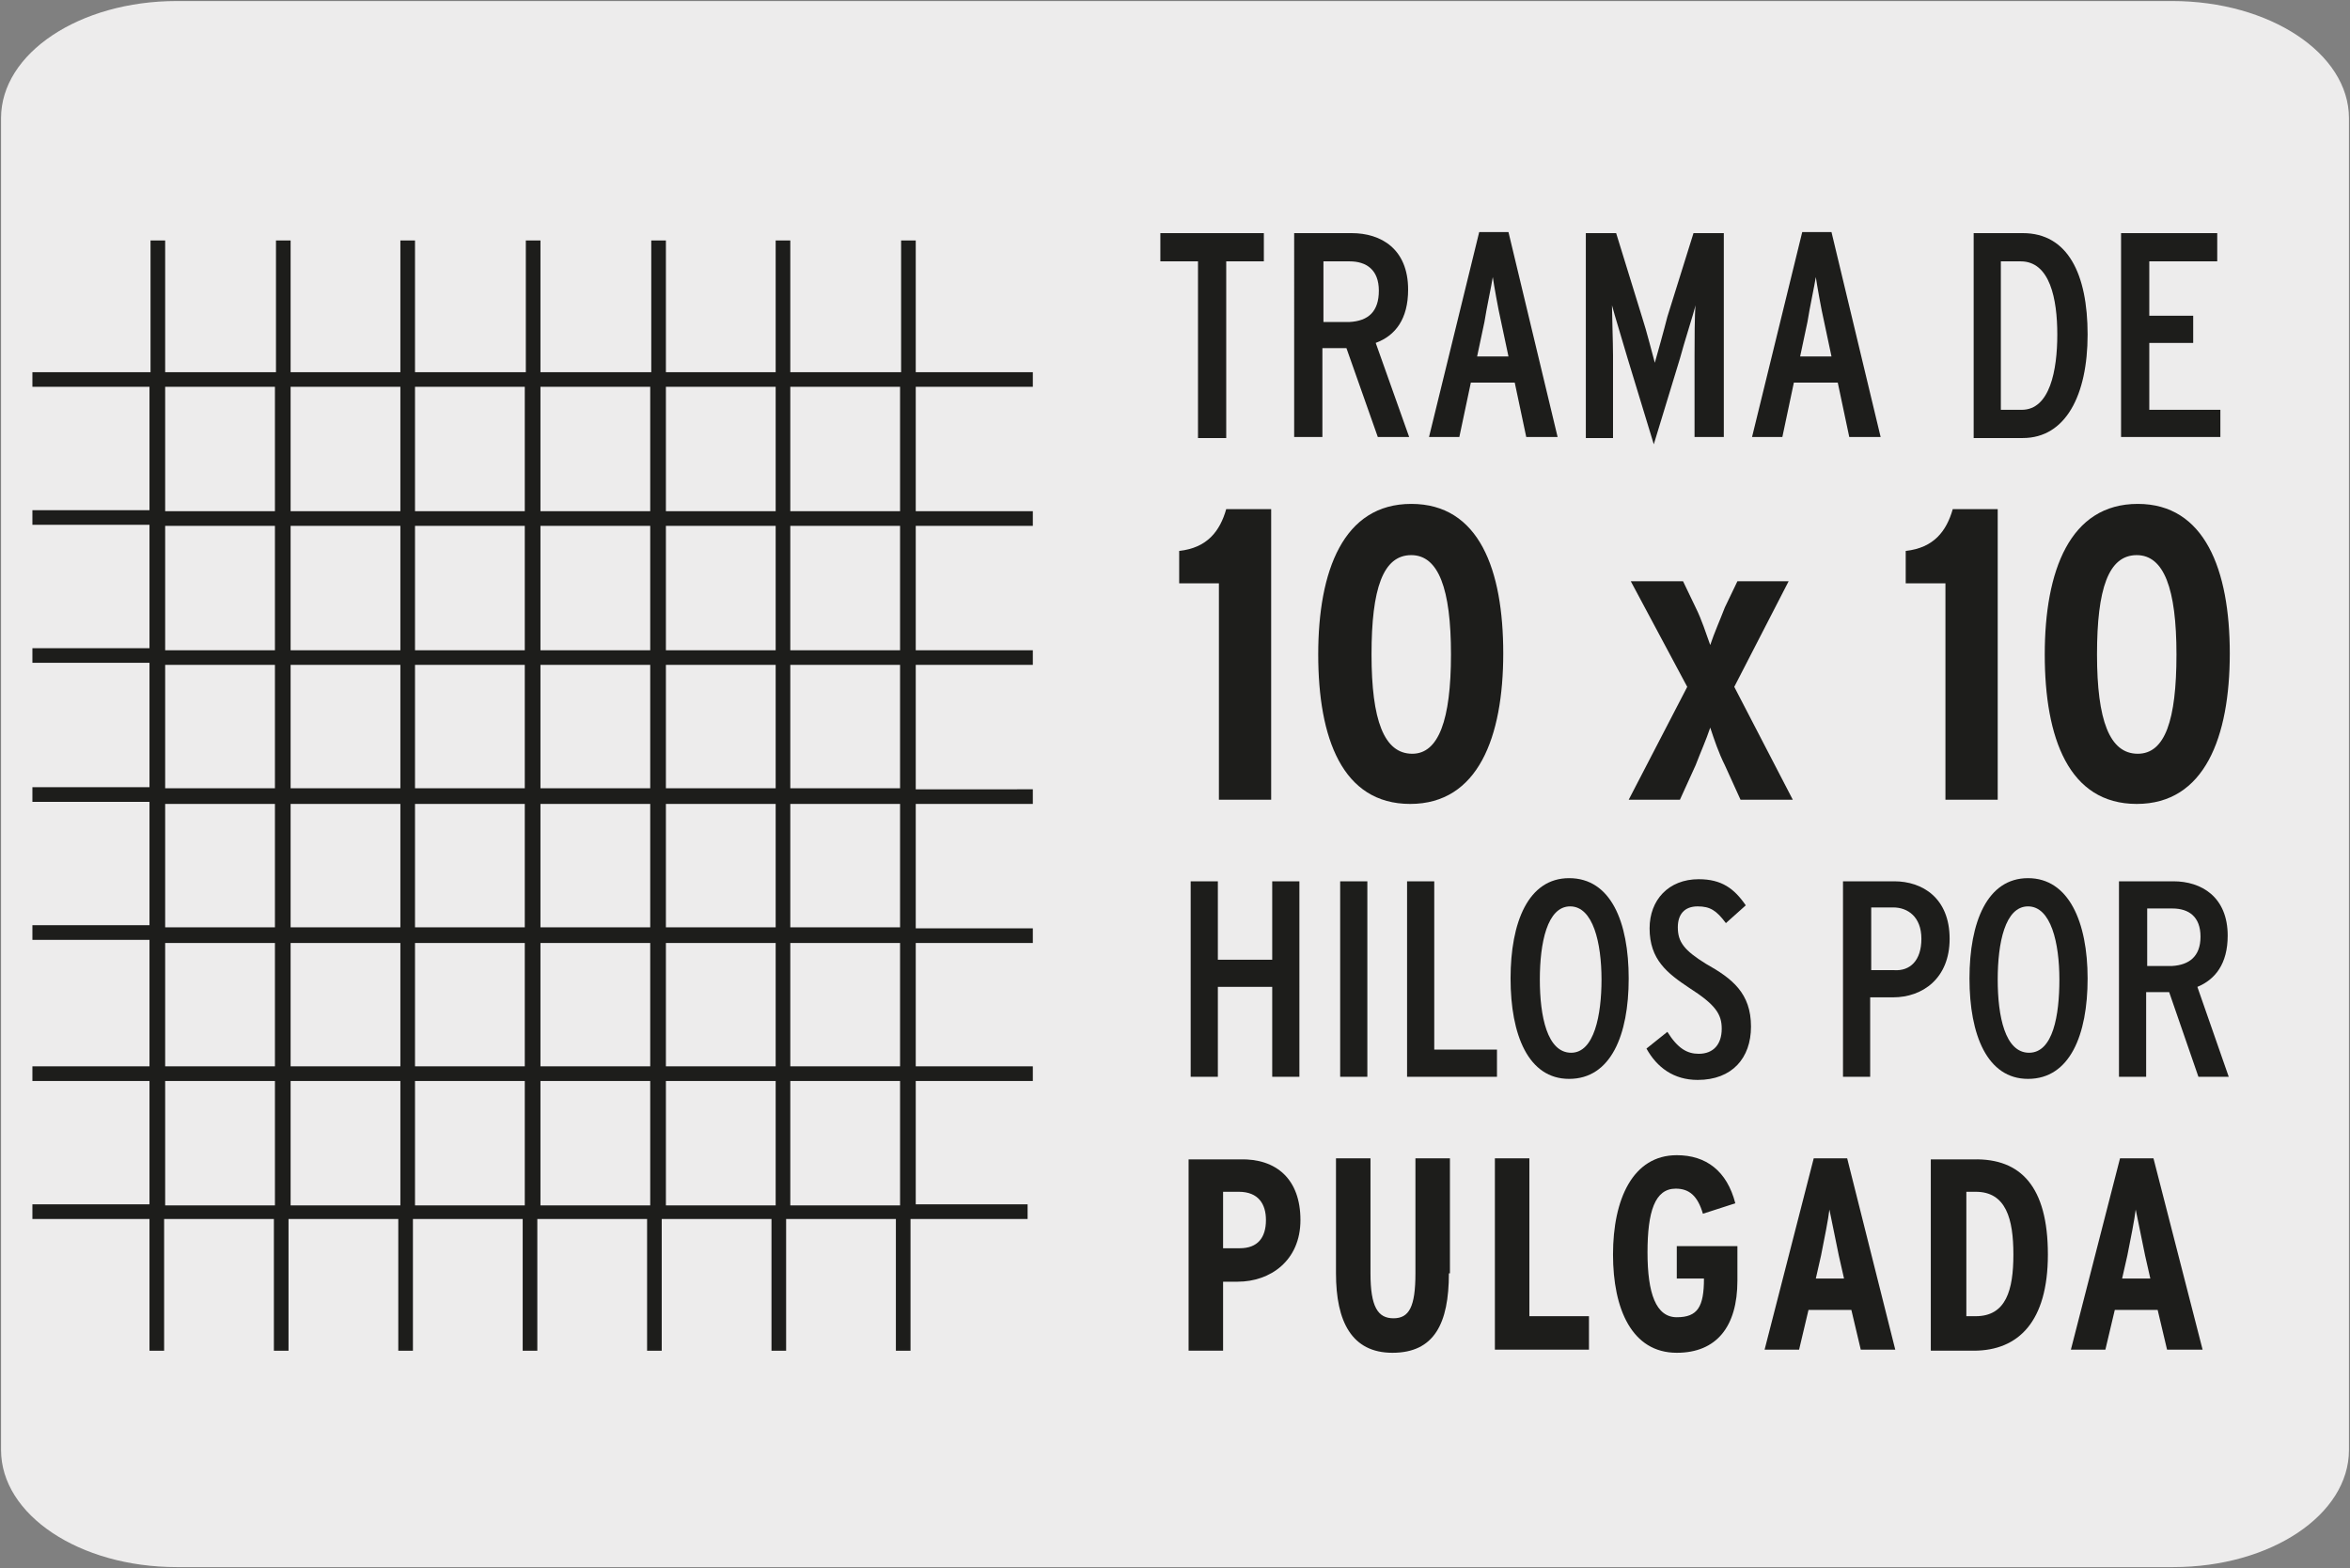 <?xml version="1.0" encoding="utf-8"?>
<!-- Generator: Adobe Illustrator 27.7.0, SVG Export Plug-In . SVG Version: 6.00 Build 0)  -->
<!DOCTYPE svg PUBLIC "-//W3C//DTD SVG 1.1//EN" "http://www.w3.org/Graphics/SVG/1.1/DTD/svg11.dtd">
<svg version="1.1" id="Capa_1" xmlns:x="http://ns.adobe.com/Extensibility/1.0/" xmlns:i="http://ns.adobe.com/AdobeIllustrator/10.0/" xmlns:graph="http://ns.adobe.com/Graphs/1.0/"
	 xmlns="http://www.w3.org/2000/svg" xmlns:xlink="http://www.w3.org/1999/xlink" x="0px" y="0px" viewBox="0 0 224.8 150"
	 style="enable-background:new 0 0 224.8 150;" xml:space="preserve">
<rect x="0" y="0" width="224.8" height="150" fill="#808080" stroke="none"/>
<style type="text/css">
	.st0{fill:#EDECEC;}
	.st1{clip-path:url(#SVGID_00000112601605926990461230000012658989112751449496_);}
	.st2{fill:#1D1D1B;}
</style>
<g id="Capa_1_00000124139133774513940670000011197520075216689825_">
	<g id="Capa_1_00000156559563767837256930000001552113597979906453_">
		<g id="Capa_1_00000161628067348578409270000004407594018167680643_">
			<g id="Capa_2_00000105402059179949365710000005267367524765322683_">
				<path class="st0" d="M16.9,0.1h190.9c9.3,0,16.9,5,16.9,11.2v127.4c0,6.2-7.5,11.2-16.8,11.2l0,0h-191c-9.3,0-16.8-5-16.8-11.2
					l0,0l0,0V11.3C0.1,5.1,7.6,0.1,16.9,0.1L16.9,0.1z"/>
			</g>
		</g>
	</g>
</g>
<g>
	<defs>
		<polygon id="SVGID_1_" points="208.4,11.7 3.1,11.7 3.1,138.3 3.2,138 221.7,138 221.7,24.9 221.7,11.7 		"/>
	</defs>
	<clipPath id="SVGID_00000067212453781031755270000013283508538644066962_">
		<use xlink:href="#SVGID_1_"  style="overflow:visible;"/>
	</clipPath>
	<g style="clip-path:url(#SVGID_00000067212453781031755270000013283508538644066962_);">
		<path class="st2" d="M121.6,76.5h-5V55.8h-3.8v-3.1c2.7-0.3,3.9-1.9,4.5-4h4.3V76.5z"/>
		<path class="st2" d="M143.8,62.5c0,8-2.4,14.4-8.9,14.4c-6.5,0-8.8-6.3-8.8-14.3c0-8,2.4-14.4,8.9-14.4
			C141.5,48.2,143.8,54.5,143.8,62.5z M138.8,62.6c0-6.3-1.2-9.5-3.8-9.5c-2.7,0-3.8,3.2-3.8,9.5c0,6.3,1.2,9.5,3.9,9.5
			C137.6,72.1,138.8,68.9,138.8,62.6z"/>
		<path class="st2" d="M171.5,76.5h-5l-1.5-3.3c-0.6-1.2-1-2.4-1.4-3.6c-0.4,1.2-0.9,2.3-1.4,3.6l-1.5,3.3h-4.9l5.6-10.8L156,55.6h5
			l1.2,2.5c0.6,1.2,1,2.5,1.4,3.6c0.4-1.2,0.9-2.3,1.4-3.6l1.2-2.5h4.9l-5.2,10.1L171.5,76.5z"/>
		<path class="st2" d="M191.1,76.5h-5V55.8h-3.8v-3.1c2.7-0.3,3.9-1.9,4.5-4h4.3V76.5z"/>
		<path class="st2" d="M213.3,62.5c0,8-2.4,14.4-8.9,14.4c-6.5,0-8.8-6.3-8.8-14.3c0-8,2.4-14.4,8.9-14.4
			C210.9,48.2,213.3,54.5,213.3,62.5z M208.2,62.6c0-6.3-1.2-9.5-3.8-9.5c-2.7,0-3.8,3.2-3.8,9.5c0,6.3,1.2,9.5,3.9,9.5
			C207.1,72.1,208.2,68.9,208.2,62.6z"/>
	</g>
	<g style="clip-path:url(#SVGID_00000067212453781031755270000013283508538644066962_);">
		<path class="st2" d="M124.3,103h-2.6v-8.6h-5.2v8.6h-2.6V84.3h2.6v7.5h5.2v-7.5h2.6V103z"/>
		<path class="st2" d="M130.8,103h-2.6V84.3h2.6V103z"/>
	</g>
	<g style="clip-path:url(#SVGID_00000067212453781031755270000013283508538644066962_);">
		<path class="st2" d="M143.2,103h-8.6V84.3h2.6v16.1h6V103z"/>
	</g>
	<g style="clip-path:url(#SVGID_00000067212453781031755270000013283508538644066962_);">
		<path class="st2" d="M155.8,93.6c0,5.4-1.7,9.6-5.7,9.6c-3.9,0-5.6-4.2-5.6-9.6c0-5.4,1.7-9.6,5.6-9.6
			C154.1,84,155.8,88.2,155.8,93.6z M153.2,93.7c0-3.5-0.8-7-3-7s-2.9,3.5-2.9,7s0.7,7,3,7C152.5,100.7,153.2,97.1,153.2,93.7z"/>
	</g>
	<g style="clip-path:url(#SVGID_00000067212453781031755270000013283508538644066962_);">
		<path class="st2" d="M167.5,98.2c0,3-1.8,5.1-5.1,5.1c-2.3,0-3.9-1.2-4.9-3l2-1.6c1,1.6,1.9,2.1,3,2.1c1.4,0,2.2-0.9,2.2-2.4
			c0-1.4-0.6-2.3-3.1-3.9c-2.1-1.4-3.8-2.7-3.8-5.7c0-2.7,1.8-4.7,4.7-4.7c2.2,0,3.4,0.9,4.5,2.5l-1.9,1.7c-0.9-1.2-1.5-1.6-2.7-1.6
			c-1.3,0-1.9,0.8-1.9,2c0,1.4,0.6,2.2,2.7,3.5C165.7,93.6,167.5,95,167.5,98.2z"/>
		<path class="st2" d="M186.5,89.8c0,3.8-2.6,5.6-5.4,5.6h-2.2v7.6h-2.6V84.3h4.9C183.9,84.3,186.5,85.9,186.5,89.8z M183.8,89.8
			c0-2.1-1.3-3-2.7-3h-2.1v6h2.2C182.7,92.9,183.8,91.9,183.8,89.8z"/>
		<path class="st2" d="M199.7,93.6c0,5.4-1.7,9.6-5.7,9.6c-3.9,0-5.6-4.2-5.6-9.6c0-5.4,1.7-9.6,5.6-9.6S199.7,88.2,199.7,93.6z
			 M197,93.7c0-3.5-0.8-7-3-7s-2.9,3.5-2.9,7s0.7,7,3,7S197,97.1,197,93.7z"/>
		<path class="st2" d="M213.2,103h-2.9l-2.8-8.1h-2.2v8.1h-2.6V84.3h5.2c2.7,0,5.2,1.5,5.2,5.2c0,2.7-1.2,4.2-2.9,4.9L213.2,103z
			 M210.5,89.6c0-1.9-1.1-2.7-2.7-2.7h-2.4v5.5h2.4C209.4,92.3,210.5,91.5,210.5,89.6z"/>
	</g>
	<g style="clip-path:url(#SVGID_00000067212453781031755270000013283508538644066962_);">
		<path class="st2" d="M124.4,116.7c0,3.9-2.9,5.9-6,5.9H117v6.6h-3.3v-18.3h4.9C122.1,110.8,124.4,112.8,124.4,116.7z M121.1,116.7
			c0-1.5-0.7-2.7-2.6-2.7H117v5.4h1.6C120.3,119.4,121.1,118.4,121.1,116.7z"/>
		<path class="st2" d="M138.6,121.8c0,4.8-1.4,7.6-5.4,7.6c-3.9,0-5.4-3-5.4-7.6v-11h3.3v11c0,3.2,0.7,4.3,2.2,4.3
			c1.5,0,2.1-1.1,2.1-4.3v-11h3.3V121.8z"/>
	</g>
	<g style="clip-path:url(#SVGID_00000067212453781031755270000013283508538644066962_);">
		<path class="st2" d="M152,129.1h-9v-18.3h3.3v15.1h5.7V129.1z"/>
	</g>
	<g style="clip-path:url(#SVGID_00000067212453781031755270000013283508538644066962_);">
		<path class="st2" d="M166.2,122.5c0,4.4-2,6.9-5.8,6.9c-4.3,0-6.1-4.2-6.1-9.4c0-5.3,1.9-9.5,6.1-9.5c2.8,0,4.8,1.5,5.6,4.6
			l-3.1,1c-0.5-1.7-1.3-2.4-2.6-2.4c-2,0-2.7,2.2-2.7,6.1c0,3.9,0.8,6.2,2.8,6.2c2,0,2.6-1,2.6-3.7h-2.6v-3.1h5.8V122.5z"/>
	</g>
	<g style="clip-path:url(#SVGID_00000067212453781031755270000013283508538644066962_);">
		<path class="st2" d="M181.3,129.1H178l-0.9-3.8H173l-0.9,3.8h-3.3l4.7-18.3h3.2L181.3,129.1z M176.4,122.3l-0.5-2.2
			c-0.3-1.4-0.7-3.5-0.9-4.4c-0.1,0.9-0.5,2.9-0.8,4.4l-0.5,2.2H176.4z"/>
	</g>
	<g style="clip-path:url(#SVGID_00000067212453781031755270000013283508538644066962_);">
		<path class="st2" d="M195.9,120c0,6.4-2.8,9.2-7.1,9.2h-4.1v-18.3h4.1C193.3,110.8,195.9,113.5,195.9,120z M192.6,120
			c0-3.4-0.7-6-3.6-6h-0.9v11.9h0.9C191.9,125.9,192.6,123.4,192.6,120z"/>
	</g>
	<g style="clip-path:url(#SVGID_00000067212453781031755270000013283508538644066962_);">
		<path class="st2" d="M210.7,129.1h-3.4l-0.9-3.8h-4.1l-0.9,3.8h-3.3l4.7-18.3h3.2L210.7,129.1z M205.7,122.3l-0.5-2.2
			c-0.3-1.4-0.7-3.5-0.9-4.4c-0.1,0.9-0.5,2.9-0.8,4.4l-0.5,2.2H205.7z"/>
	</g>
	<g style="clip-path:url(#SVGID_00000067212453781031755270000013283508538644066962_);">
		<path class="st2" d="M120.9,25h-3.6v16.9h-2.7V25H111v-2.7h9.9V25z"/>
	</g>
	<g style="clip-path:url(#SVGID_00000067212453781031755270000013283508538644066962_);">
		<path class="st2" d="M134.8,41.8h-3l-3-8.5h-2.3v8.5h-2.7V22.3h5.5c2.8,0,5.4,1.5,5.4,5.4c0,2.8-1.2,4.4-3.1,5.1L134.8,41.8z
			 M131.9,27.8c0-2-1.2-2.8-2.8-2.8h-2.5v5.8h2.5C130.9,30.7,131.9,29.8,131.9,27.8z"/>
	</g>
	<g style="clip-path:url(#SVGID_00000067212453781031755270000013283508538644066962_);">
		<path class="st2" d="M149,41.8h-3l-1.1-5.2h-4.2l-1.1,5.2h-2.9l4.8-19.6h2.8L149,41.8z M144.3,34.1l-0.7-3.3
			c-0.3-1.3-0.7-3.6-0.8-4.3c-0.1,0.7-0.6,3-0.8,4.3l-0.7,3.3H144.3z"/>
		<path class="st2" d="M164.8,41.8h-2.7V34c0-1.2,0-4.1,0.1-4.8c-0.2,0.8-1.1,3.6-1.5,5.1l-2.5,8.2l-2.5-8.2
			c-0.4-1.4-1.3-4.3-1.5-5.1c0,0.8,0.1,3.6,0.1,4.8v7.9h-2.6V22.3h2.9l2.5,8.1c0.4,1.2,1,3.6,1.2,4.3c0.2-0.7,0.9-3.2,1.2-4.4l2.5-8
			h2.9V41.8z"/>
		<path class="st2" d="M179.9,41.8h-3l-1.1-5.2h-4.2l-1.1,5.2h-2.9l4.8-19.6h2.8L179.9,41.8z M175.2,34.1l-0.7-3.3
			c-0.3-1.3-0.7-3.6-0.8-4.3c-0.1,0.7-0.6,3-0.8,4.3l-0.7,3.3H175.2z"/>
		<path class="st2" d="M199.7,32c0,5.8-2.1,9.9-6.2,9.9h-4.7V22.3h4.7C197.8,22.3,199.7,26.2,199.7,32z M196.8,32c0-3.4-0.7-7-3.5-7
			h-1.9v14.2h2C196.1,39.2,196.8,35.4,196.8,32z"/>
		<path class="st2" d="M212.5,41.8h-9.6V22.3h9.2v2.7h-6.5v5.2h4.2v2.6h-4.2v6.4h6.8V41.8z"/>
	</g>
	<g style="clip-path:url(#SVGID_00000067212453781031755270000013283508538644066962_);">
		<path class="st2" d="M98.8,37v-1.4H87.6V23h-1.4v12.6H75.6V23h-1.4v12.6H63.7V23h-1.4v12.6H51.7V23h-1.4v12.6H39.7V23h-1.4v12.6
			H27.8V23h-1.4v12.6H15.8V23h-1.4v12.6H3.1V37h11.2v11.8H3.1v1.4h11.2v11.8H3.1v1.4h11.2v11.9H3.1v1.4h11.2v11.8H3.1v1.4h11.2V102
			H3.1v1.4h11.2v11.8H3.1v1.4h11.2v12.6h1.4v-12.6h10.5v12.6h1.4v-12.6h10.5v12.6h1.4v-12.6h10.5v12.6h1.4v-12.6h10.5v12.6h1.4
			v-12.6h10.5v12.6h1.4v-12.6h10.5v12.6h1.4v-12.6h11.2v-1.4H87.6v-11.8h11.2V102H87.6V90.2h11.2v-1.4H87.6V76.9h11.2v-1.4H87.6
			V63.6h11.2v-1.4H87.6V50.3h11.2v-1.4H87.6V37H98.8z M26.3,115.3H15.8v-11.9h10.5V115.3z M26.3,102H15.8V90.2h10.5V102z M26.3,88.7
			H15.8V76.9h10.5V88.7z M26.3,75.4H15.8V63.6h10.5V75.4z M26.3,62.2H15.8V50.3h10.5V62.2z M26.3,48.9H15.8V37h10.5V48.9z
			 M38.3,115.3H27.8v-11.9h10.5V115.3z M38.3,102H27.8V90.2h10.5V102z M38.3,88.7H27.8V76.9h10.5V88.7z M38.3,75.4H27.8V63.6h10.5
			V75.4z M38.3,62.2H27.8V50.3h10.5V62.2z M38.3,48.9H27.8V37h10.5V48.9z M50.3,115.3H39.7v-11.9h10.5V115.3z M50.3,102H39.7V90.2
			h10.5V102z M50.3,88.7H39.7V76.9h10.5V88.7z M50.3,75.4H39.7V63.6h10.5V75.4z M50.3,62.2H39.7V50.3h10.5V62.2z M50.3,48.9H39.7V37
			h10.5V48.9z M62.2,115.3H51.7v-11.9h10.5V115.3z M62.2,102H51.7V90.2h10.5V102z M62.2,88.7H51.7V76.9h10.5V88.7z M62.2,75.4H51.7
			V63.6h10.5V75.4z M62.2,62.2H51.7V50.3h10.5V62.2z M62.2,48.9H51.7V37h10.5V48.9z M74.2,115.3H63.7v-11.9h10.5V115.3z M74.2,102
			H63.7V90.2h10.5V102z M74.2,88.7H63.7V76.9h10.5V88.7z M74.2,75.4H63.7V63.6h10.5V75.4z M74.2,62.2H63.7V50.3h10.5V62.2z
			 M74.2,48.9H63.7V37h10.5V48.9z M86.2,115.3H75.6v-11.9h10.5V115.3z M86.2,102H75.6V90.2h10.5V102z M86.2,88.7H75.6V76.9h10.5
			V88.7z M86.2,75.4H75.6V63.6h10.5V75.4z M86.2,62.2H75.6V50.3h10.5V62.2z M86.2,48.9H75.6V37h10.5V48.9z"/>
	</g>
</g>
</svg>
